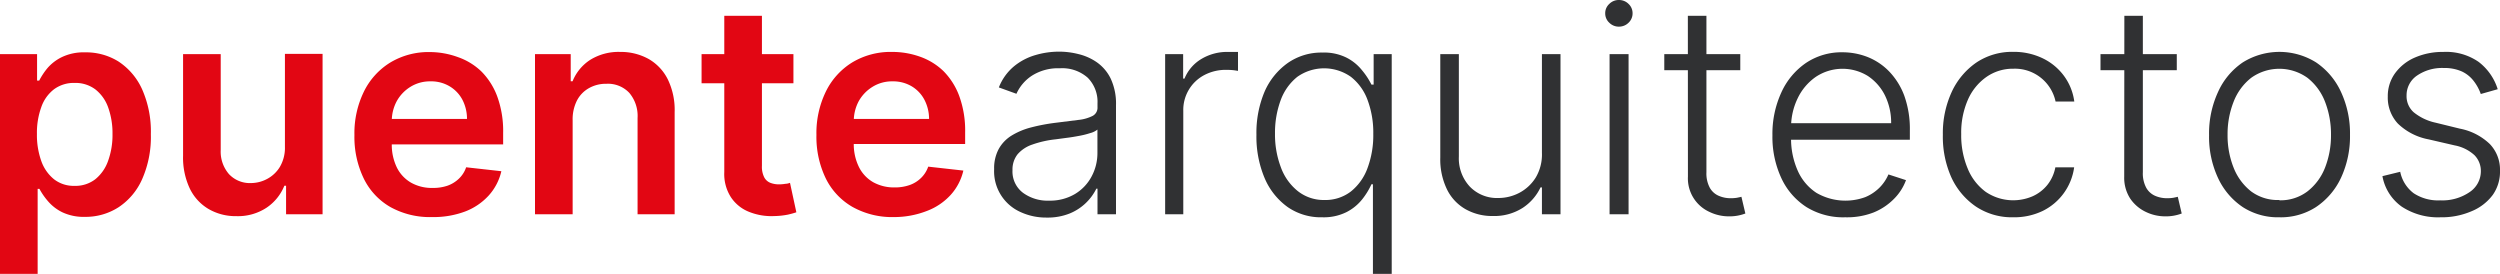 <svg xmlns="http://www.w3.org/2000/svg" viewBox="0 0 350 38.34"><defs><style>.cls-1{fill:#e20613;}.cls-2{fill:#303133;}</style></defs><g id="Capa_2" data-name="Capa 2"><g id="Capa_1-2" data-name="Capa 1"><path class="cls-1" d="M0,38.34V7.58H5.19v3.7h.3A9.63,9.63,0,0,1,6.64,9.54,6.27,6.27,0,0,1,8.65,8a7,7,0,0,1,3.24-.67A8.57,8.57,0,0,1,16.57,8.6a9.14,9.14,0,0,1,3.32,3.89,14.56,14.56,0,0,1,1.23,6.3,14.64,14.64,0,0,1-1.21,6.27A9.12,9.12,0,0,1,16.62,29a8.49,8.49,0,0,1-4.72,1.36,7,7,0,0,1-3.19-.65,6.24,6.24,0,0,1-2-1.55,9.4,9.4,0,0,1-1.19-1.72H5.27V38.34ZM5.17,18.76a10.79,10.79,0,0,0,.62,3.81,5.71,5.71,0,0,0,1.79,2.54,4.48,4.48,0,0,0,2.85.91,4.54,4.54,0,0,0,2.93-.94,5.73,5.73,0,0,0,1.78-2.58,10.59,10.59,0,0,0,.61-3.74,10.64,10.64,0,0,0-.6-3.7,5.57,5.57,0,0,0-1.78-2.53,4.63,4.63,0,0,0-2.94-.92,4.65,4.65,0,0,0-2.87.89A5.34,5.34,0,0,0,5.78,15,10.53,10.53,0,0,0,5.17,18.76Z"></path><path class="cls-1" d="M39.89,20.54v-13h5.27V30H40.05V26h-.24a6.73,6.73,0,0,1-2.48,3.07,7.26,7.26,0,0,1-4.25,1.19,7.51,7.51,0,0,1-3.88-1,6.67,6.67,0,0,1-2.63-2.87,10.12,10.12,0,0,1-.94-4.57V7.58H30.9V21a4.8,4.8,0,0,0,1.16,3.38,4,4,0,0,0,3.06,1.25,4.83,4.83,0,0,0,2.26-.57,4.62,4.62,0,0,0,1.8-1.69A5.29,5.29,0,0,0,39.89,20.54Z"></path><path class="cls-1" d="M60.49,30.39A11.42,11.42,0,0,1,54.68,29a9.28,9.28,0,0,1-3.75-4,13.34,13.34,0,0,1-1.31-6.09,13.27,13.27,0,0,1,1.32-6.07,9.87,9.87,0,0,1,3.69-4.08,10.37,10.37,0,0,1,5.58-1.47A11.51,11.51,0,0,1,64.12,8a9,9,0,0,1,3.27,2,9.74,9.74,0,0,1,2.23,3.52,14.13,14.13,0,0,1,.82,5.08v1.62H52.1V16.65H65.38a5.79,5.79,0,0,0-.65-2.7,4.81,4.81,0,0,0-1.79-1.87,5,5,0,0,0-2.66-.69,5.17,5.17,0,0,0-2.84.78,5.47,5.47,0,0,0-1.9,2A5.88,5.88,0,0,0,54.85,17v3.11a7.32,7.32,0,0,0,.71,3.34,5,5,0,0,0,2,2.13,5.9,5.9,0,0,0,3,.73A6.18,6.18,0,0,0,62.64,26a4.44,4.44,0,0,0,1.62-1,3.91,3.91,0,0,0,1-1.58l4.93.55a7.61,7.61,0,0,1-1.77,3.4,8.61,8.61,0,0,1-3.33,2.25A12.59,12.59,0,0,1,60.49,30.39Z"></path><path class="cls-1" d="M80.17,16.84V30H74.9V7.58h5v3.8h.26a6.4,6.4,0,0,1,2.47-3,7.51,7.51,0,0,1,4.2-1.11,8,8,0,0,1,4,1,6.74,6.74,0,0,1,2.68,2.88,9.78,9.78,0,0,1,.94,4.55V30H89.26V16.52A5,5,0,0,0,88.1,13a4.1,4.1,0,0,0-3.2-1.27,4.82,4.82,0,0,0-2.45.61,4.21,4.21,0,0,0-1.68,1.74A5.82,5.82,0,0,0,80.17,16.84Z"></path><path class="cls-1" d="M111.08,7.58v4.08H98.22V7.58ZM101.4,2.21h5.27v21a3.28,3.28,0,0,0,.33,1.63,1.66,1.66,0,0,0,.86.76,3.29,3.29,0,0,0,1.2.21,5.14,5.14,0,0,0,.91-.08c.28,0,.49-.09.63-.13l.89,4.12a11.41,11.41,0,0,1-1.2.33,10.65,10.65,0,0,1-1.9.2,8.39,8.39,0,0,1-3.57-.61,5.42,5.42,0,0,1-2.51-2.06,6,6,0,0,1-.91-3.49Z"></path><path class="cls-1" d="M125.17,30.39a11.38,11.38,0,0,1-5.8-1.41,9.36,9.36,0,0,1-3.76-4,13.34,13.34,0,0,1-1.31-6.09,13.27,13.27,0,0,1,1.32-6.07,9.87,9.87,0,0,1,3.69-4.08,10.42,10.42,0,0,1,5.58-1.47,11.57,11.57,0,0,1,3.92.67,9.06,9.06,0,0,1,3.26,2,9.74,9.74,0,0,1,2.23,3.52,14.13,14.13,0,0,1,.82,5.08v1.62H116.78V16.65h13.29a5.8,5.8,0,0,0-.66-2.7,4.78,4.78,0,0,0-1.78-1.87,5.07,5.07,0,0,0-2.66-.69,5.15,5.15,0,0,0-2.84.78,5.5,5.5,0,0,0-1.91,2,5.88,5.88,0,0,0-.69,2.76v3.11a7.19,7.19,0,0,0,.72,3.34,5,5,0,0,0,2,2.13,6,6,0,0,0,3,.73,6.24,6.24,0,0,0,2.09-.33,4.32,4.32,0,0,0,1.61-1,4,4,0,0,0,1-1.58l4.92.55a7.61,7.61,0,0,1-1.77,3.4,8.61,8.61,0,0,1-3.33,2.25A12.59,12.59,0,0,1,125.17,30.39Z"></path><path class="cls-2" d="M146.54,30.46a8.53,8.53,0,0,1-3.7-.79,6.24,6.24,0,0,1-3.66-6,5.67,5.67,0,0,1,.63-2.79A5.13,5.13,0,0,1,141.59,19a10,10,0,0,1,2.72-1.15,26.46,26.46,0,0,1,3.47-.66l3.18-.4a5.68,5.68,0,0,0,2-.56,1.29,1.29,0,0,0,.69-1.22v-.53a4.78,4.78,0,0,0-1.37-3.6,5.38,5.38,0,0,0-3.91-1.32,6.81,6.81,0,0,0-3.94,1.06,5.94,5.94,0,0,0-2.13,2.51l-2.46-.89a7.28,7.28,0,0,1,2.09-2.93,8.36,8.36,0,0,1,3-1.59,11.74,11.74,0,0,1,3.37-.49,11,11,0,0,1,2.67.34,7.62,7.62,0,0,1,2.59,1.15,6,6,0,0,1,1.94,2.29,8.25,8.25,0,0,1,.74,3.71V30h-2.59V26.41h-.16a7.19,7.19,0,0,1-3.69,3.46A8.27,8.27,0,0,1,146.54,30.46Zm.35-2.37a6.82,6.82,0,0,0,3.59-.92,6.28,6.28,0,0,0,2.33-2.44,6.91,6.91,0,0,0,.83-3.36V18.14a2.63,2.63,0,0,1-1,.49,11.82,11.82,0,0,1-1.56.39c-.59.11-1.17.21-1.76.28l-1.57.21a14.19,14.19,0,0,0-3.23.73,4.68,4.68,0,0,0-2.06,1.36,3.42,3.42,0,0,0-.71,2.22A3.73,3.73,0,0,0,143.23,27,5.84,5.84,0,0,0,146.89,28.09Z"></path><path class="cls-2" d="M163.12,30V7.58h2.52V11h.19a5.71,5.71,0,0,1,2.34-2.73,7,7,0,0,1,3.78-1l.71,0,.66,0V9.92l-.61-.09a9.41,9.41,0,0,0-1-.05,6.43,6.43,0,0,0-3.11.73,5.51,5.51,0,0,0-2.94,5V30Z"></path><path class="cls-2" d="M192.21,38.34V25.8H192a10.15,10.15,0,0,1-1.28,2.09,6.7,6.7,0,0,1-2.2,1.8,7.15,7.15,0,0,1-3.4.73A8.17,8.17,0,0,1,180.29,29a9.57,9.57,0,0,1-3.24-4.06,14.92,14.92,0,0,1-1.15-6.08,14.78,14.78,0,0,1,1.15-6.05,9.62,9.62,0,0,1,3.25-4,8.22,8.22,0,0,1,4.85-1.45,7,7,0,0,1,3.4.73,6.62,6.62,0,0,1,2.16,1.78A10.19,10.19,0,0,1,192,11.84h.31V7.58h2.53V38.34ZM185.41,28a5.85,5.85,0,0,0,3.7-1.18,7.45,7.45,0,0,0,2.34-3.28,13.19,13.19,0,0,0,.81-4.8,13.08,13.08,0,0,0-.8-4.74,7.3,7.3,0,0,0-2.33-3.24,6.5,6.5,0,0,0-7.51,0,7.44,7.44,0,0,0-2.33,3.28,13.11,13.11,0,0,0-.79,4.65,12.91,12.91,0,0,0,.81,4.7,7.57,7.57,0,0,0,2.34,3.33A5.84,5.84,0,0,0,185.41,28Z"></path><path class="cls-2" d="M215.87,21.4V7.58h2.6V30h-2.6V26.24h-.2a7,7,0,0,1-2.49,2.86A7.35,7.35,0,0,1,209,30.24a7.54,7.54,0,0,1-3.8-.94,6.46,6.46,0,0,1-2.61-2.76,9.6,9.6,0,0,1-.95-4.47V7.58h2.6V21.91a5.8,5.8,0,0,0,1.54,4.22,5.28,5.28,0,0,0,4,1.59,6.33,6.33,0,0,0,2.92-.72,6,6,0,0,0,2.3-2.14A6.3,6.3,0,0,0,215.87,21.4Z"></path><path class="cls-2" d="M226.67,3.73a1.86,1.86,0,0,1-1.37-.55,1.75,1.75,0,0,1-.57-1.32A1.74,1.74,0,0,1,225.3.55,1.86,1.86,0,0,1,226.67,0,1.89,1.89,0,0,1,228,.55a1.77,1.77,0,0,1,.56,1.31A1.78,1.78,0,0,1,228,3.18,1.89,1.89,0,0,1,226.67,3.73ZM225.34,30V7.58H228V30Z"></path><path class="cls-2" d="M243.64,7.58V9.83H233V7.58ZM236.3,2.21h2.6v21.9a4.23,4.23,0,0,0,.48,2.19,2.61,2.61,0,0,0,1.26,1.12,4.11,4.11,0,0,0,1.64.33,5.61,5.61,0,0,0,.88-.06c.24-.05.46-.09.64-.14l.55,2.34a6.25,6.25,0,0,1-2.3.4,6.25,6.25,0,0,1-2.74-.63,5.15,5.15,0,0,1-3-4.94Z"></path><path class="cls-2" d="M258.34,30.42A9.79,9.79,0,0,1,252.92,29a9.59,9.59,0,0,1-3.53-4.06,13.7,13.7,0,0,1-1.25-6,13.86,13.86,0,0,1,1.25-6,10,10,0,0,1,3.45-4.13,8.92,8.92,0,0,1,5.1-1.49,9.61,9.61,0,0,1,3.52.66,8.65,8.65,0,0,1,3,2,9.82,9.82,0,0,1,2.14,3.42,13.78,13.78,0,0,1,.78,4.87v1.29H249.93V17.25h14.83a8.61,8.61,0,0,0-.86-3.88,7,7,0,0,0-2.41-2.74,6.75,6.75,0,0,0-7.29.14,7.66,7.66,0,0,0-2.53,3,9.25,9.25,0,0,0-.92,4.08v1.37a11.05,11.05,0,0,0,.92,4.65A7.17,7.17,0,0,0,254.3,27a8.09,8.09,0,0,0,6.83.6,6.13,6.13,0,0,0,2-1.33,5.88,5.88,0,0,0,1.25-1.85l2.46.8a7.22,7.22,0,0,1-1.67,2.61,8.45,8.45,0,0,1-2.88,1.92A10.26,10.26,0,0,1,258.34,30.42Z"></path><path class="cls-2" d="M281.85,30.42a9.1,9.1,0,0,1-5.22-1.5,10,10,0,0,1-3.45-4.11A13.92,13.92,0,0,1,272,18.87a13.8,13.8,0,0,1,1.24-6,10.18,10.18,0,0,1,3.46-4.12,9,9,0,0,1,5.15-1.49,9.29,9.29,0,0,1,4.06.87,8,8,0,0,1,3,2.43,7.76,7.76,0,0,1,1.49,3.65h-2.62a5.82,5.82,0,0,0-5.9-4.59,6.44,6.44,0,0,0-3.79,1.16A7.62,7.62,0,0,0,275.49,14a11.47,11.47,0,0,0-.92,4.77,12,12,0,0,0,.9,4.81A7.58,7.58,0,0,0,278,26.86a6.86,6.86,0,0,0,6.56.62,5.59,5.59,0,0,0,2.07-1.59,5.67,5.67,0,0,0,1.12-2.46h2.63A8,8,0,0,1,286,29.52,9.21,9.21,0,0,1,281.85,30.42Z"></path><path class="cls-2" d="M304.75,7.58V9.83H294.07V7.58Zm-7.34-5.37H300v21.9a4.23,4.23,0,0,0,.48,2.19,2.64,2.64,0,0,0,1.25,1.12,4.12,4.12,0,0,0,1.65.33,5.39,5.39,0,0,0,.87-.06c.24-.05.46-.09.64-.14l.55,2.34a6.25,6.25,0,0,1-2.3.4,6.28,6.28,0,0,1-2.74-.63,5.48,5.48,0,0,1-2.17-1.86,5.37,5.37,0,0,1-.84-3.08Z"></path><path class="cls-2" d="M319.1,30.42A9.07,9.07,0,0,1,314,29a9.9,9.9,0,0,1-3.47-4.07,13.65,13.65,0,0,1-1.26-6,13.82,13.82,0,0,1,1.26-6.06A9.86,9.86,0,0,1,314,8.73a9.68,9.68,0,0,1,10.24,0,10,10,0,0,1,3.47,4.08A13.74,13.74,0,0,1,329,18.87a13.79,13.79,0,0,1-1.25,6A10,10,0,0,1,324.22,29,9.07,9.07,0,0,1,319.1,30.42Zm0-2.38a6.22,6.22,0,0,0,3.95-1.25,7.8,7.8,0,0,0,2.46-3.33,12.37,12.37,0,0,0,.83-4.59,12.52,12.52,0,0,0-.83-4.61,7.84,7.84,0,0,0-2.46-3.36,6.76,6.76,0,0,0-7.89,0,7.84,7.84,0,0,0-2.46,3.36,12.32,12.32,0,0,0-.84,4.61,12.17,12.17,0,0,0,.84,4.59,7.87,7.87,0,0,0,2.45,3.33A6.24,6.24,0,0,0,319.1,28Z"></path><path class="cls-2" d="M349.68,12.49l-2.37.67a6.51,6.51,0,0,0-1-1.83A4.48,4.48,0,0,0,344.65,10a6,6,0,0,0-2.54-.48,6.2,6.2,0,0,0-3.74,1.07,3.32,3.32,0,0,0-1.45,2.79,3,3,0,0,0,1,2.34A7.31,7.31,0,0,0,341,17.18l3.38.83a8.31,8.31,0,0,1,4.21,2.17A5.2,5.2,0,0,1,350,23.91,5.64,5.64,0,0,1,349,27.27,7,7,0,0,1,346,29.58a10.49,10.49,0,0,1-4.33.84,9.24,9.24,0,0,1-5.41-1.48,6.68,6.68,0,0,1-2.72-4.28l2.49-.61a5,5,0,0,0,1.88,3,6.2,6.2,0,0,0,3.71,1,6.74,6.74,0,0,0,4.13-1.16A3.5,3.5,0,0,0,347.32,24a3.15,3.15,0,0,0-.9-2.28,5.64,5.64,0,0,0-2.74-1.36L340,19.51a8.41,8.41,0,0,1-4.31-2.22,5.34,5.34,0,0,1-1.4-3.76,5.45,5.45,0,0,1,1-3.25,6.72,6.72,0,0,1,2.76-2.21,9.73,9.73,0,0,1,4-.8A8,8,0,0,1,347,8.66,7.68,7.68,0,0,1,349.68,12.49Z"></path></g></g></svg>